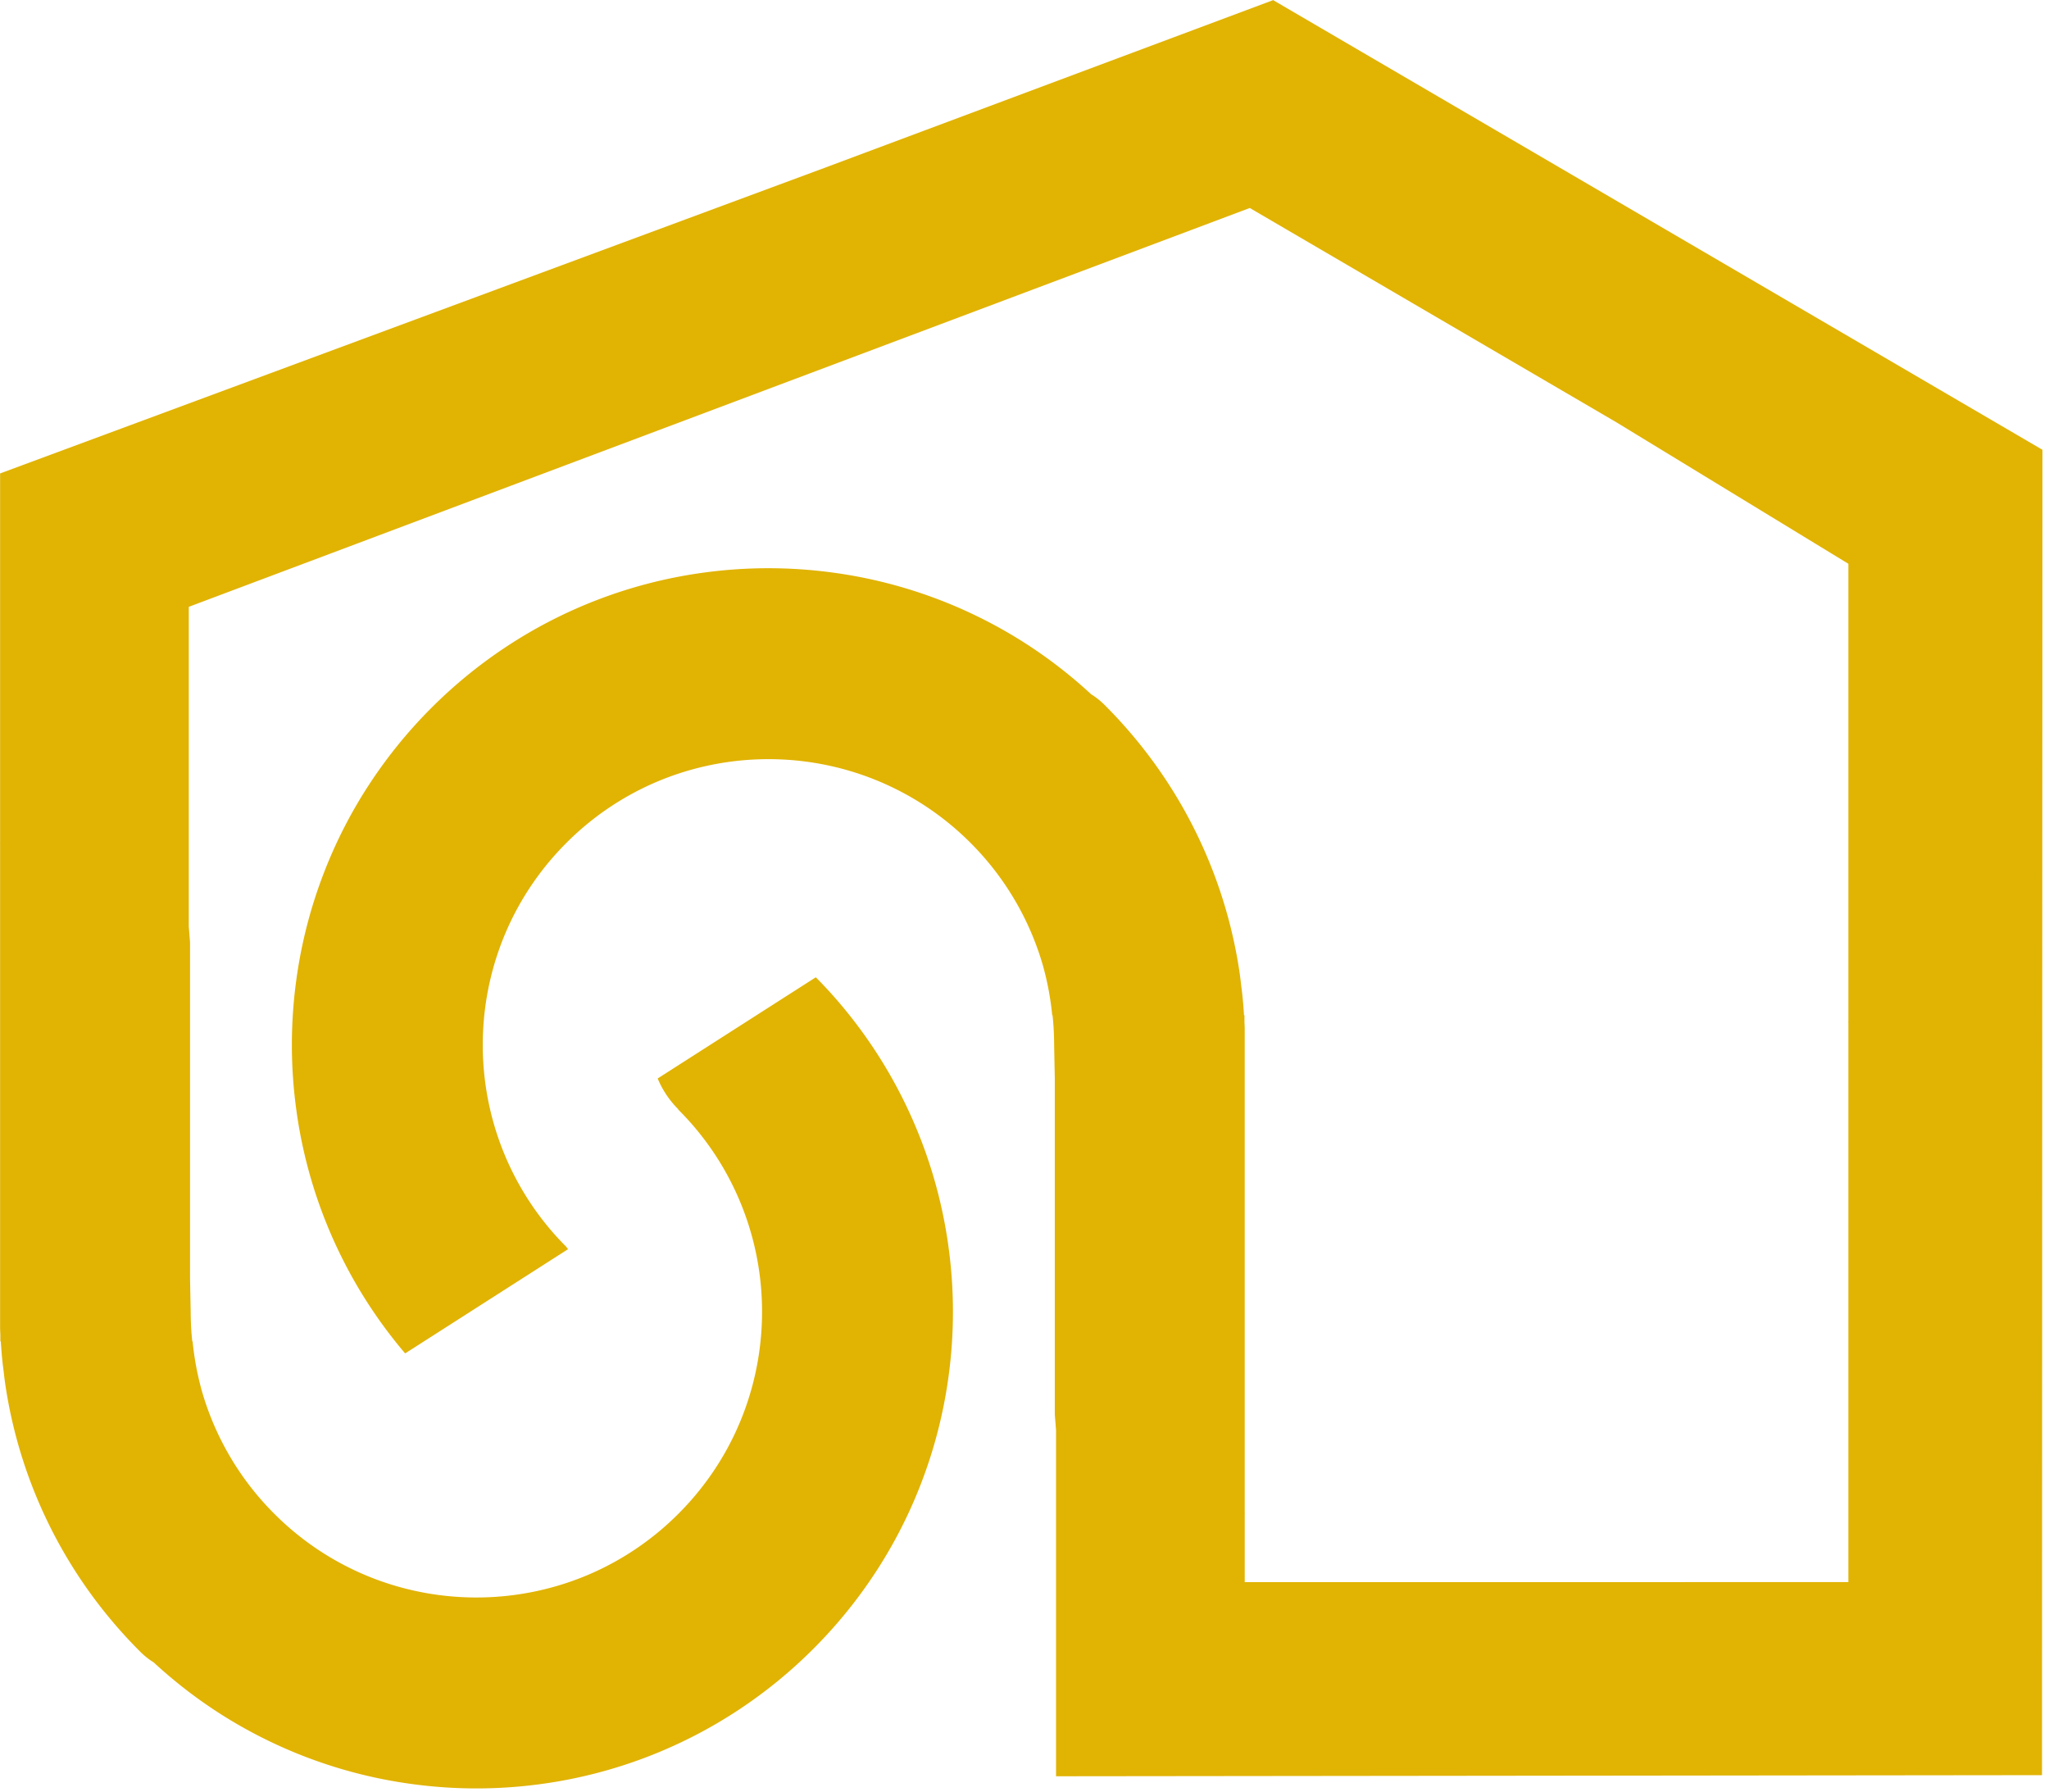 <?xml version="1.0" encoding="UTF-8"?>
<svg xmlns="http://www.w3.org/2000/svg" fill="none" viewBox="0 0 287 251">
  <g clip-path="url(#a)">
    <path fill="#E1B303" d="M178.402.062 178.38 0l-.052.018-.117.044-62.75 23.456L.015 66.3v51.68l-.015.15c.005-.002.01-.007.015-.01v67.971c.01.274.023.548.036.82v.941h.062c.059.94.133 1.879.231 2.816.048.476.115.95.173 1.425.05.393.086.788.142 1.18l.006.032c.012.086.02.173.032.258a66.516 66.516 0 0 0 10.488 27.443 67.162 67.162 0 0 0 8.476 10.318 10.409 10.409 0 0 0 1.873 1.484 66.582 66.582 0 0 0 8.583 6.721 66.347 66.347 0 0 0 27.524 10.3 66.829 66.829 0 0 0 18.621-.059 66.393 66.393 0 0 0 27.41-10.463 66.961 66.961 0 0 0 10.324-8.474 67.166 67.166 0 0 0 8.546-10.5 65.992 65.992 0 0 0 6.427-12.477 66.41 66.41 0 0 0 3.884-15.036 66.777 66.777 0 0 0-.023-18.394 66.465 66.465 0 0 0-16.967-35.908 67.42 67.42 0 0 0-1.594-1.659L92.12 151.03a13.261 13.261 0 0 0 2.886 4.309l-.026.023a39.822 39.822 0 0 1 7.908 11.188 40.007 40.007 0 0 1 3.804 19.092 39.998 39.998 0 0 1-3.765 15.134 39.877 39.877 0 0 1-7.688 10.996l-.178.18a39.93 39.93 0 0 1-12.32 8.431c-10.533 4.59-22.641 4.438-33.063-.47a39.848 39.848 0 0 1-11.208-7.875 39.81 39.81 0 0 1-10.182-17.2 40.245 40.245 0 0 1-1.309-6.986h-.047a40.279 40.279 0 0 1-.223-4.16l-.092-4.726v-47.023l-.174-2.168V84.98l148.61-55.853 51.332 30 32.518 19.828v64.034l-.016.226.016-.016v78.36h-22.718l-.182-.015c.006.005.01.01.013.016h-61.67v-9.515l.015-.15-.016.011v-65.472c.002-.248.002-.497 0-.745v-1.755c-.01-.274-.022-.547-.035-.82v-.94h-.062a66.35 66.35 0 0 0-.231-2.816c-.048-.476-.115-.95-.173-1.426-.05-.393-.086-.787-.142-1.179l-.006-.032c-.012-.086-.02-.173-.032-.259a66.507 66.507 0 0 0-10.488-27.442 67.139 67.139 0 0 0-8.476-10.318 10.42 10.42 0 0 0-1.873-1.484 66.516 66.516 0 0 0-8.583-6.722 66.35 66.35 0 0 0-27.524-10.3 66.85 66.85 0 0 0-18.622.06 66.387 66.387 0 0 0-27.41 10.463 66.984 66.984 0 0 0-10.323 8.474 67.126 67.126 0 0 0-8.547 10.5 65.988 65.988 0 0 0-6.426 12.477 66.431 66.431 0 0 0-3.884 15.035 66.795 66.795 0 0 0 .023 18.395c.013.109.026.212.041.313a66.46 66.46 0 0 0 15.177 33.619l22.826-14.603c-.076-.079-.143-.163-.22-.241l.026-.024a39.82 39.82 0 0 1-7.909-11.187 40.005 40.005 0 0 1-3.804-19.093 40.007 40.007 0 0 1 3.765-15.133 39.882 39.882 0 0 1 7.689-10.996l.178-.181a39.947 39.947 0 0 1 12.32-8.43c10.533-4.59 22.64-4.438 33.063.47a39.859 39.859 0 0 1 11.208 7.874 39.818 39.818 0 0 1 7.799 10.965 39.698 39.698 0 0 1 2.383 6.235 40.161 40.161 0 0 1 1.309 6.986h.047c.146 1.382.22 2.77.223 4.16l.092 4.726v47.023l.174 2.169v48.496l138.102-.155.06-185.606L178.402.062Z"></path>
  </g>
  <defs>
    <clipPath id="a">
      <path fill="#fff" d="M0 0h287v251H0z"></path>
    </clipPath>
  </defs>
</svg>
